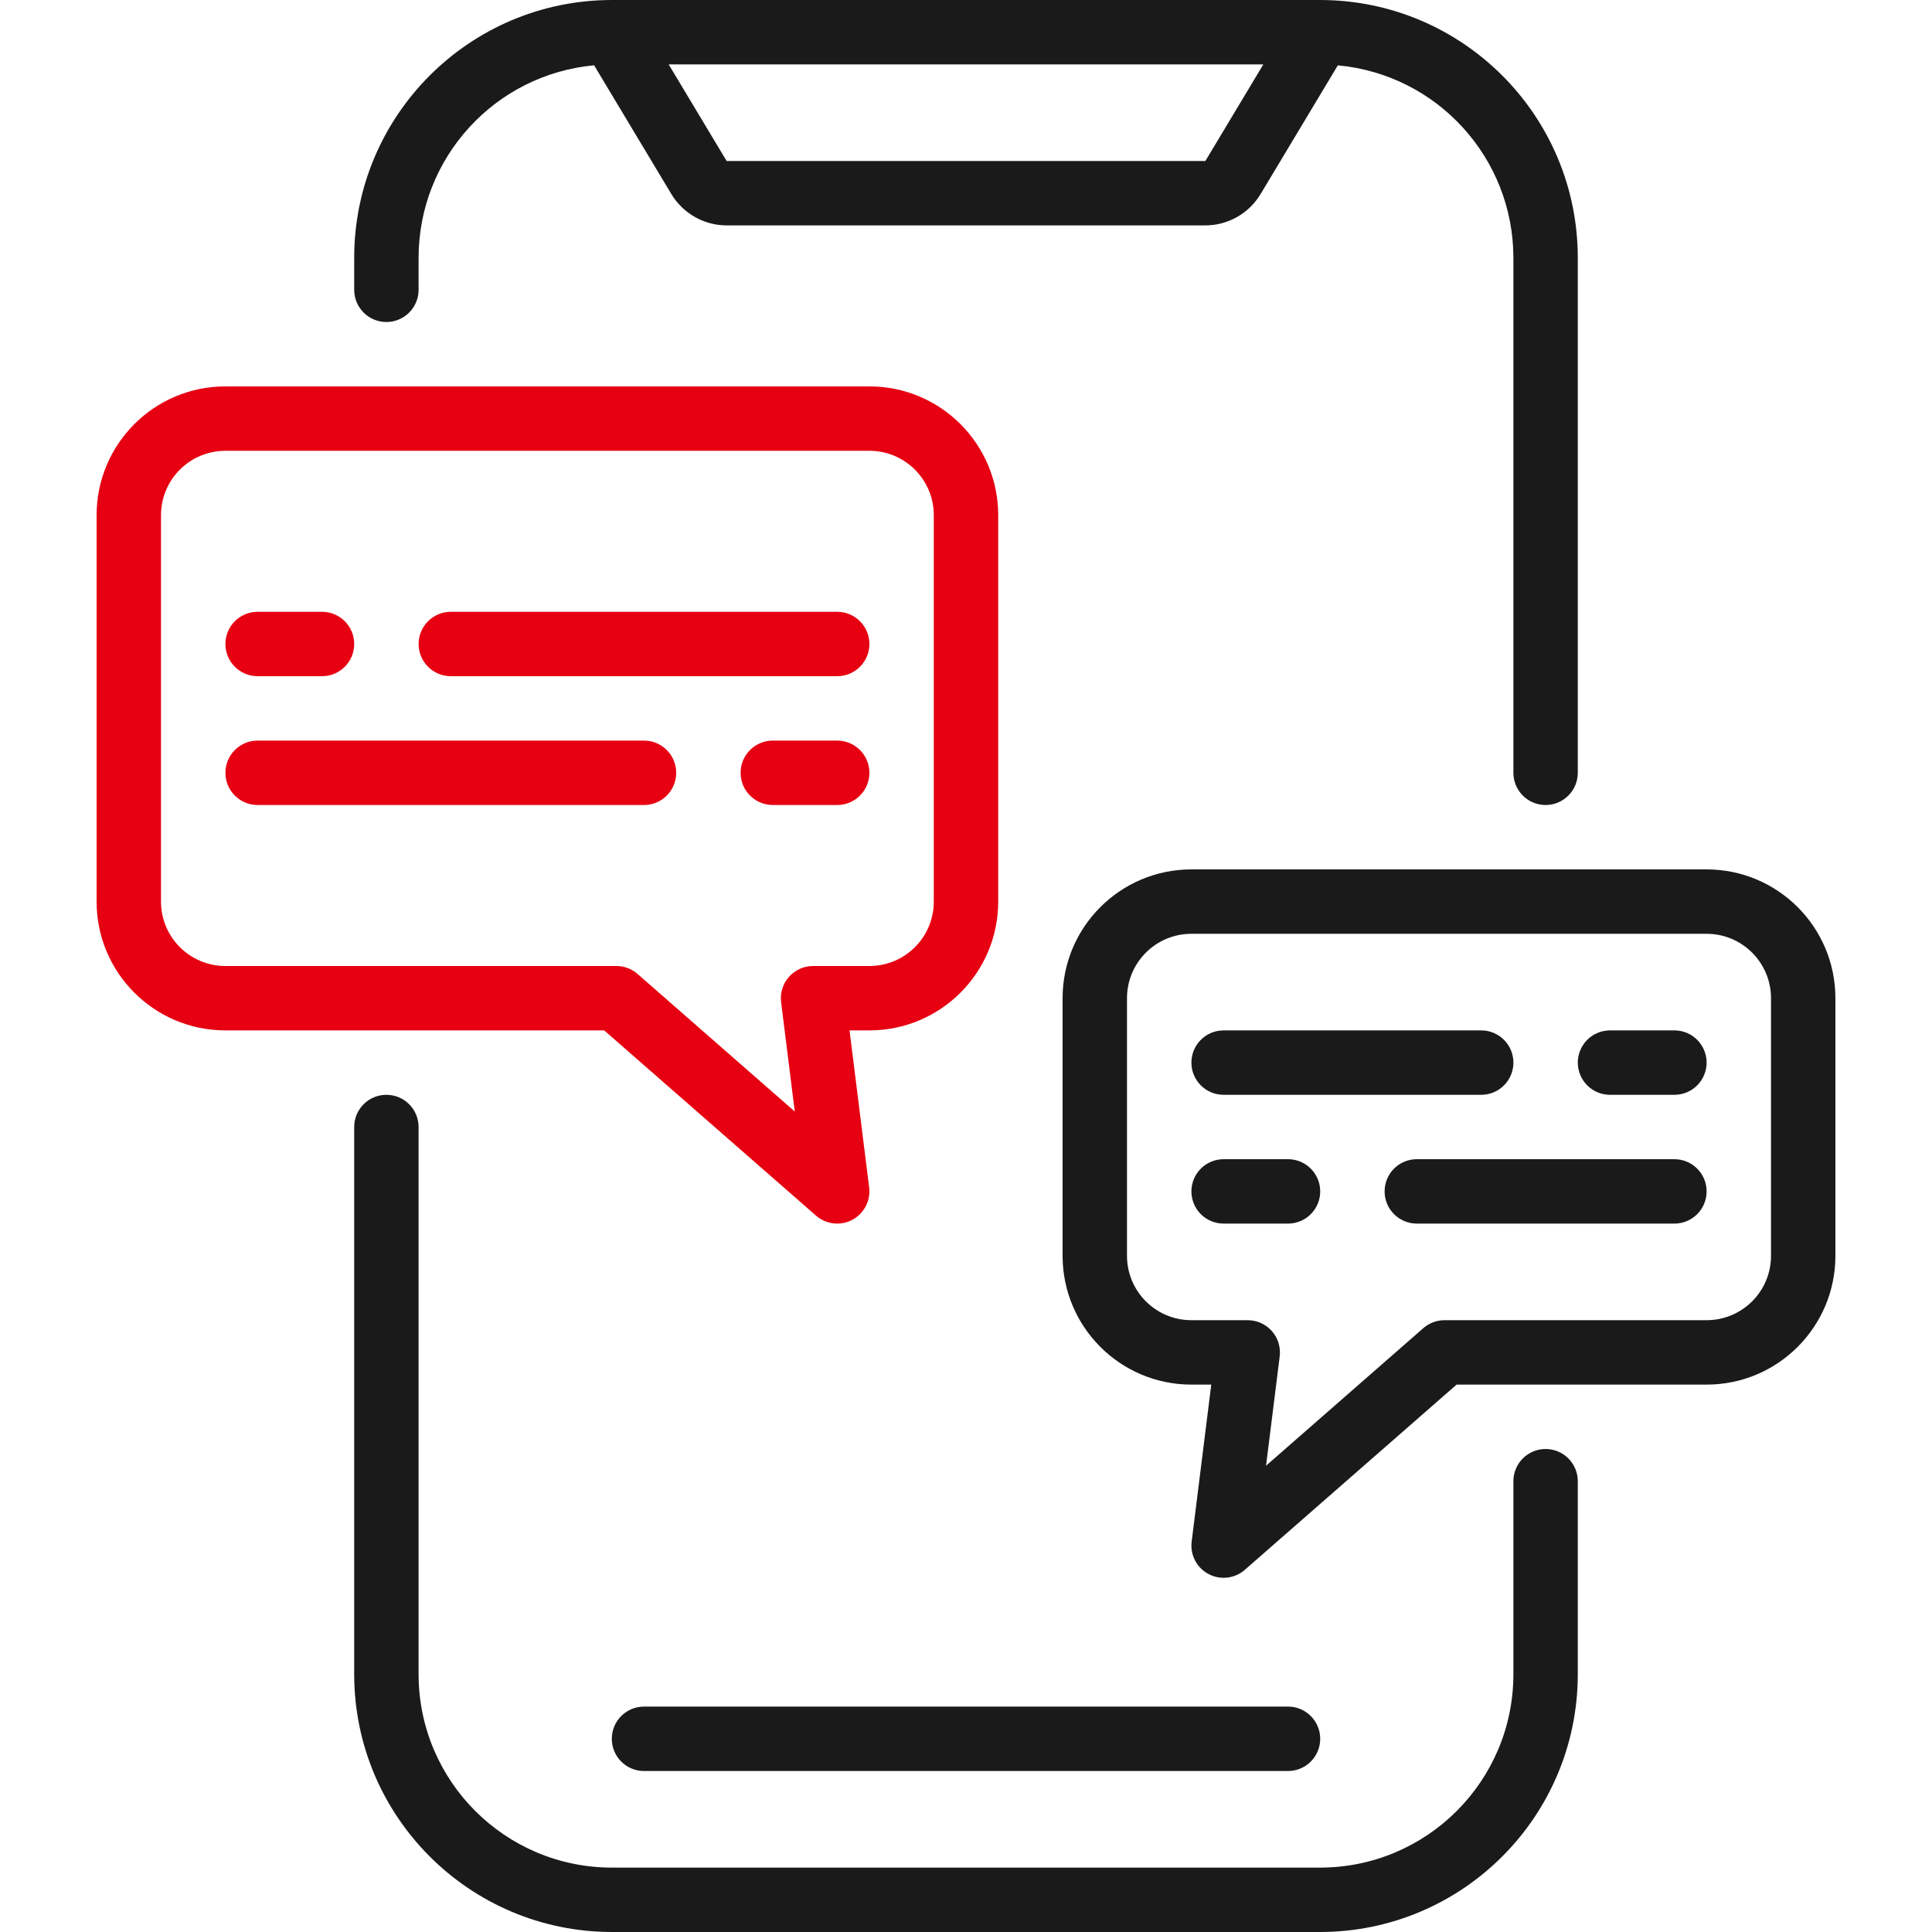 <svg width="100" height="100" viewBox="0 0 100 100" fill="none" xmlns="http://www.w3.org/2000/svg">
<g clip-path="url(#clip0_433_1102)">
<path d="M20 16.667C20.92 16.667 21.666 15.921 21.666 15V13.333C21.674 8.169 25.609 3.857 30.751 3.38L34.751 10.047C35.355 11.049 36.439 11.664 37.61 11.667H62.39C63.559 11.664 64.642 11.05 65.246 10.048L69.246 3.382C74.389 3.858 78.325 8.169 78.333 13.333V40C78.333 40.92 79.079 41.667 80 41.667C80.92 41.667 81.666 40.92 81.666 40V13.333C81.658 5.973 75.693 0.008 68.333 0H31.666C24.306 0.008 18.341 5.973 18.333 13.333V15C18.333 15.921 19.079 16.667 20 16.667ZM62.39 8.333H37.61L34.61 3.333H65.39L62.39 8.333Z" fill="#1A1A1A"/>
<path d="M81.666 86.667V76.667C81.666 75.746 80.92 75 80 75C79.079 75 78.333 75.746 78.333 76.667V86.667C78.328 92.187 73.854 96.661 68.333 96.667H31.666C26.146 96.661 21.672 92.187 21.666 86.667V58.333C21.666 57.413 20.92 56.667 20 56.667C19.079 56.667 18.333 57.413 18.333 58.333V86.667C18.341 94.027 24.306 99.992 31.666 100H68.333C75.693 99.992 81.658 94.027 81.666 86.667Z" fill="#1A1A1A"/>
<path d="M66.667 91.667C67.588 91.667 68.334 90.921 68.334 90C68.334 89.08 67.588 88.333 66.667 88.333H33.334C32.413 88.333 31.667 89.08 31.667 90C31.667 90.921 32.413 91.667 33.334 91.667H66.667Z" fill="#1A1A1A"/>
<path d="M11.667 53.333H31.273L42.237 62.922C42.757 63.376 43.505 63.462 44.115 63.138C44.725 62.813 45.072 62.146 44.987 61.46L43.972 53.333H45C48.682 53.333 51.667 50.349 51.667 46.667V26.667C51.667 22.985 48.682 20 45 20H11.667C7.985 20 5 22.985 5 26.667V46.667C5 50.349 7.985 53.333 11.667 53.333ZM8.333 26.667C8.333 24.826 9.826 23.333 11.667 23.333H45C46.841 23.333 48.333 24.826 48.333 26.667V46.667C48.333 48.508 46.841 50 45 50H42.083C41.605 50 41.151 50.206 40.834 50.564C40.518 50.922 40.371 51.399 40.43 51.873L41.137 57.532L33 50.412C32.695 50.145 32.304 49.999 31.9 50H11.667C9.826 50 8.333 48.508 8.333 46.667V26.667Z" fill="#E60012"/>
<path d="M13.334 35H16.667C17.587 35 18.334 34.254 18.334 33.333C18.334 32.413 17.587 31.667 16.667 31.667H13.334C12.413 31.667 11.667 32.413 11.667 33.333C11.667 34.254 12.413 35 13.334 35Z" fill="#E60012"/>
<path d="M23.334 35H43.334C44.254 35 45 34.254 45 33.333C45 32.413 44.254 31.667 43.334 31.667H23.334C22.413 31.667 21.667 32.413 21.667 33.333C21.667 34.254 22.413 35 23.334 35Z" fill="#E60012"/>
<path d="M43.333 38.333H40C39.079 38.333 38.333 39.08 38.333 40C38.333 40.92 39.079 41.667 40 41.667H43.333C44.254 41.667 45 40.92 45 40C45 39.08 44.254 38.333 43.333 38.333Z" fill="#E60012"/>
<path d="M13.334 41.667H33.334C34.254 41.667 35 40.92 35 40C35 39.08 34.254 38.333 33.334 38.333H13.334C12.413 38.333 11.667 39.08 11.667 40C11.667 40.92 12.413 41.667 13.334 41.667Z" fill="#E60012"/>
<path d="M55 51.667V65C55 68.682 57.985 71.667 61.667 71.667H62.695L61.68 79.793C61.594 80.479 61.941 81.147 62.552 81.471C63.162 81.796 63.909 81.71 64.43 81.255L75.393 71.667H88.333C92.015 71.667 95 68.682 95 65V51.667C95 47.985 92.015 45 88.333 45H61.667C57.985 45 55 47.985 55 51.667ZM91.667 51.667V65C91.667 66.841 90.174 68.333 88.333 68.333H74.767C74.363 68.333 73.974 68.48 73.67 68.745L65.53 75.865L66.237 70.207C66.296 69.732 66.149 69.255 65.832 68.897C65.516 68.539 65.061 68.334 64.583 68.333H61.667C59.826 68.333 58.333 66.841 58.333 65V51.667C58.333 49.826 59.826 48.333 61.667 48.333H88.333C90.174 48.333 91.667 49.826 91.667 51.667Z" fill="#1A1A1A"/>
<path d="M83.334 56.667H86.667C87.588 56.667 88.334 55.92 88.334 55C88.334 54.08 87.588 53.333 86.667 53.333H83.334C82.413 53.333 81.667 54.08 81.667 55C81.667 55.92 82.413 56.667 83.334 56.667Z" fill="#1A1A1A"/>
<path d="M63.334 56.667H76.667C77.588 56.667 78.334 55.92 78.334 55C78.334 54.08 77.588 53.333 76.667 53.333H63.334C62.413 53.333 61.667 54.08 61.667 55C61.667 55.92 62.413 56.667 63.334 56.667Z" fill="#1A1A1A"/>
<path d="M66.667 60H63.334C62.413 60 61.667 60.746 61.667 61.667C61.667 62.587 62.413 63.333 63.334 63.333H66.667C67.588 63.333 68.334 62.587 68.334 61.667C68.334 60.746 67.588 60 66.667 60Z" fill="#1A1A1A"/>
<path d="M86.667 60H73.334C72.413 60 71.667 60.746 71.667 61.667C71.667 62.587 72.413 63.333 73.334 63.333H86.667C87.588 63.333 88.334 62.587 88.334 61.667C88.334 60.746 87.588 60 86.667 60Z" fill="#1A1A1A"/>
</g>
<defs>
<clipPath id="clip0_433_1102">
<rect width="100" height="100" fill="white"/>
</clipPath>
</defs>
</svg>
